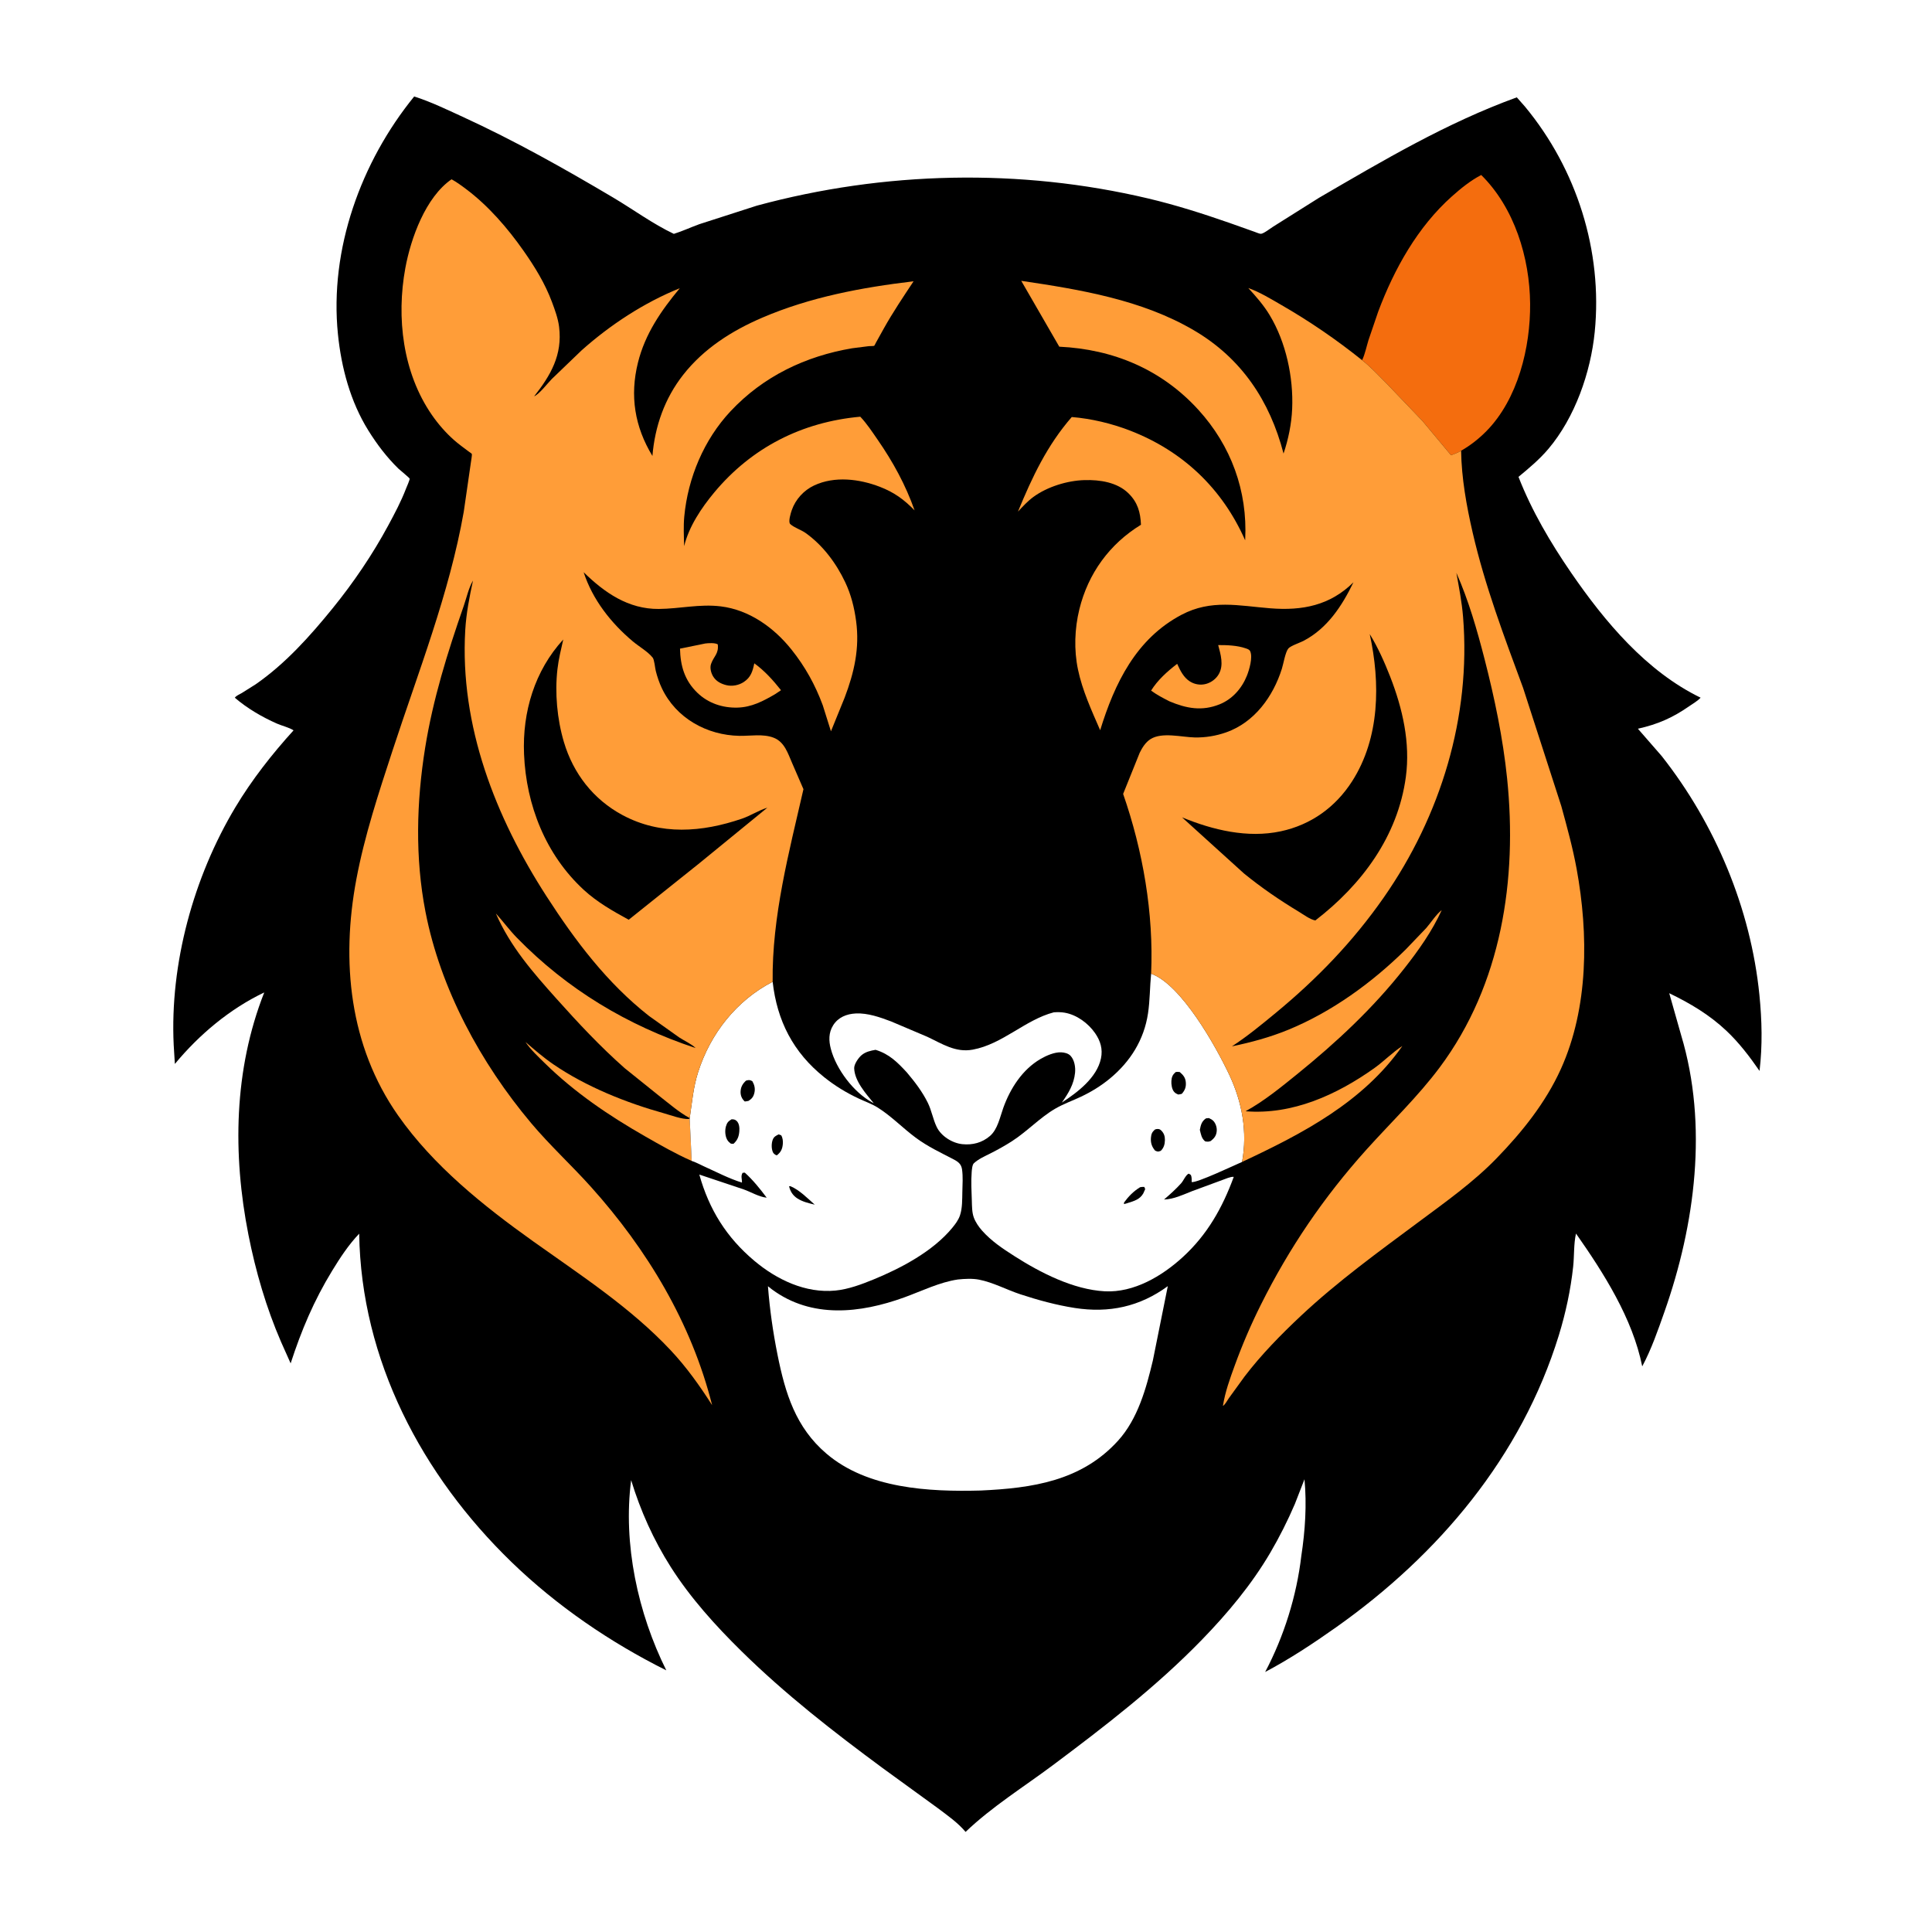 <svg version="1.1" xmlns="http://www.w3.org/2000/svg" style="display: block;" viewBox="0 0 2048 2048" width="1024" height="1024">
<path transform="translate(0,0)" fill="rgb(255,255,255)" d="M -0 -0 L 2048 0 L 2048 2048 L -0 2048 L -0 -0 z"/>
<path transform="translate(0,0)" fill="rgb(0,0,0)" d="M 439.058 102.266 C 456.42 107.781 473.68 116.137 490.234 123.724 C 545.131 148.884 598.057 178.64 649.977 209.416 C 671.335 222.076 691.872 237.265 714.298 247.906 C 723.514 245.025 732.286 240.932 741.355 237.631 L 802.295 218.004 C 937.135 181.435 1081.13 178.175 1217.2 210.403 C 1246.41 217.32 1274.68 226.34 1303.01 236.187 L 1329.69 245.662 C 1331.24 246.172 1335.06 247.894 1336.56 247.859 C 1339.43 247.791 1346.7 242.066 1349.48 240.335 L 1398.17 209.701 C 1466.32 170.032 1533.41 130.213 1607.87 103.189 L 1616.53 113.002 C 1671.42 179.261 1699.01 266.186 1690.48 351.852 C 1686.2 394.833 1669.48 442.619 1641.36 475.848 C 1631.93 486.987 1620.87 496.246 1609.66 505.494 C 1623.69 541.496 1643.75 575.52 1665.57 607.264 C 1701.2 659.103 1745.22 711.668 1802.71 739.567 C 1799.6 743.053 1794.54 745.906 1790.66 748.603 C 1772.86 760.968 1757.36 767.729 1736.24 772.487 L 1761.41 801.378 C 1818.3 873.494 1855.85 963.093 1865.04 1054.6 C 1867.75 1081.56 1868.37 1108.26 1865.18 1135.22 C 1854.59 1119.91 1843.42 1105.22 1829.8 1092.42 C 1811.83 1075.54 1791.51 1063.49 1769.46 1052.85 L 1782.08 1097.35 C 1810.75 1192.62 1796.97 1298.03 1764.42 1390.47 C 1757.64 1409.71 1750.52 1430.4 1740.83 1448.41 C 1730.62 1397.59 1700.05 1349.55 1670.63 1307.62 C 1668.13 1318.31 1668.83 1331.57 1667.62 1342.7 C 1664.95 1367.29 1659.71 1391.81 1652.44 1415.44 C 1612.86 1544.01 1525.07 1648.09 1416.39 1724.95 C 1392.18 1742.07 1367.36 1758.48 1341.12 1772.38 C 1361.08 1734.65 1374.51 1691.68 1379.46 1649.24 C 1383.53 1622.57 1385.34 1594.97 1382.81 1568.06 L 1372.63 1594.23 C 1365.11 1611.78 1356.26 1629.38 1346.62 1645.82 C 1326.71 1679.77 1301.31 1710.14 1273.98 1738.29 C 1225.74 1787.95 1171.37 1829.82 1116.07 1871.18 C 1085.32 1894.18 1051.31 1915.28 1023.56 1941.89 C 1015.2 1931.93 1004.35 1924.45 994.033 1916.65 L 935.735 1874.3 C 883.394 1835.68 832.229 1795.86 785.81 1750.15 C 758.25 1723.01 731.935 1693.89 711.102 1661.18 C 692.88 1632.57 678.899 1601.44 669.033 1569.02 C 660.201 1636.64 676.245 1710.21 706.312 1770.64 C 646.746 1740.94 590.201 1702.3 542.303 1655.92 C 447.321 1563.94 382.749 1441.75 380.751 1307.75 C 369.492 1319.54 360.528 1333.26 352.052 1347.13 C 332.781 1378.66 319.491 1410.14 308.095 1445.24 L 297.961 1422.54 C 282.263 1386.38 270.975 1347.59 263.356 1308.96 C 246.505 1223.55 247.842 1133.86 280.113 1052.03 C 243.448 1069.56 211.247 1096.61 185.364 1127.83 L 184.128 1107.68 C 179.955 1021.48 205.197 929.683 249.481 855.781 C 266.963 826.606 288.346 799.36 311.172 774.206 C 306.484 771.119 298.822 769.362 293.511 767.023 C 277.935 760.165 261.827 750.757 248.915 739.601 C 250.513 737.363 253.995 735.995 256.367 734.605 L 271.198 725.273 C 302.647 703.379 328.606 674.381 352.628 644.8 C 374.737 617.574 394.861 587.916 411.522 557.044 C 418.396 544.306 425.193 531.52 430.387 517.982 C 430.962 516.485 434.51 508.56 434.247 507.385 C 434.046 506.489 423.675 498.086 422.248 496.689 C 409.878 484.573 399.576 470.973 390.426 456.278 C 371.438 425.782 361.818 389.745 358.229 354.314 C 349.109 264.272 382.544 171.803 439.058 102.266 z"/>
<path transform="translate(0,0)" fill="rgb(255,157,56)" d="M 746.547 682.353 L 747.288 682.166 C 750.798 681.707 757.854 681.218 760.855 683.048 C 762.145 693.076 756.473 695.791 753.728 703.856 C 752.323 707.985 753.718 713.343 755.894 716.961 C 759.016 722.153 764.16 724.848 769.88 726.267 C 776.042 727.794 783.104 726.465 788.389 722.981 C 796.016 717.952 797.835 711.544 799.584 703.159 C 810.48 710.985 819.616 721.18 827.904 731.647 L 821.529 735.91 C 808.838 743.29 796.745 749.706 781.689 750.094 C 765.911 750.501 750.721 745.453 739.234 734.371 C 725.662 721.276 721.253 705.825 720.831 687.584 L 746.547 682.353 z"/>
<path transform="translate(0,0)" fill="rgb(255,157,56)" d="M 1291.33 683.809 C 1300.77 683.78 1311.52 684.14 1320.5 687.264 C 1322.41 687.928 1324.45 688.514 1325.3 690.459 C 1328.13 696.928 1324.27 709.918 1321.88 716 C 1316.57 729.499 1306.49 741.099 1292.87 746.587 C 1274.1 754.151 1257.6 750.978 1239.68 743.44 C 1232.91 739.977 1226.35 736.592 1220.21 732.077 C 1227.04 720.952 1237.58 711.558 1247.86 703.683 C 1251.03 710.697 1254.66 718.202 1261.44 722.428 C 1266.52 725.599 1272.73 726.554 1278.5 724.961 C 1284.09 723.417 1289.18 719.557 1292.04 714.5 C 1297.41 704.999 1293.93 693.593 1291.33 683.809 z"/>
<path transform="translate(0,0)" fill="rgb(255,157,56)" d="M 733.205 1230.61 C 716.197 1223.13 699.746 1213.68 683.623 1204.46 C 645.415 1182.61 608.902 1157.87 577.426 1126.92 C 570.216 1119.83 562.731 1112.9 556.985 1104.53 C 566.594 1112.81 576.305 1121.21 586.791 1128.37 C 621.334 1151.96 663.792 1168.98 703.933 1180.17 C 710.336 1181.96 723.646 1186.85 730.124 1186.13 L 731.109 1185.91 L 733.205 1230.61 z"/>
<path transform="translate(0,0)" fill="rgb(255,255,255)" d="M 1117.09 1073.1 C 1120.88 1072.85 1124.74 1072.84 1128.5 1073.48 C 1141.38 1075.67 1153.58 1084.66 1160.91 1095.28 C 1166.55 1103.46 1169.15 1112.11 1167.06 1122 C 1162.74 1142.47 1142.14 1158.01 1125.63 1168.72 C 1132.52 1158.94 1138.43 1149.37 1139.61 1137.16 C 1140.18 1131.27 1139.04 1123.73 1134.84 1119.21 C 1132.39 1116.57 1128.29 1115.64 1124.82 1115.5 C 1117.7 1115.2 1108.99 1119.06 1102.91 1122.61 C 1083.76 1133.79 1070.94 1153.76 1063.56 1174.31 C 1060.03 1184.12 1057.58 1197.14 1049.41 1204.18 C 1041.05 1211.36 1031.07 1213.94 1020.27 1212.88 C 1009.53 1211.83 997.646 1204.43 992.912 1194.57 C 988.983 1186.39 987.528 1177.1 983.469 1168.9 C 977.618 1157.08 969.809 1146.92 961.352 1136.88 C 951.306 1126 942.633 1117.28 928.147 1112.86 C 922.89 1113.75 917.658 1114.91 913.439 1118.39 C 910.118 1121.12 905.33 1127.98 905.467 1132.4 C 905.891 1146.07 918.126 1159.57 926.221 1169.49 L 924.647 1168.67 C 904.9 1157.92 886.496 1133.56 880.768 1112 C 878.463 1103.32 878.239 1094.7 883.201 1086.82 C 888.558 1078.31 897.547 1074.78 907.239 1074.31 C 919.866 1073.71 932.95 1078.35 944.618 1082.77 L 983 1099.06 C 998.792 1106.46 1012.82 1116.03 1031.12 1112.67 C 1062.82 1106.85 1086.75 1080.99 1117.09 1073.1 z"/>
<path transform="translate(0,0)" fill="rgb(244,109,14)" d="M 1443.89 381.831 L 1444.25 381.053 C 1447.12 374.581 1448.54 367.463 1450.6 360.695 L 1460.95 330.334 C 1477.93 285.078 1502.7 240.588 1539.09 208.143 C 1548.57 199.686 1558.83 191.383 1570.16 185.494 C 1605.39 220.345 1621.53 273.11 1621.99 321.788 C 1622.43 368.196 1609.05 423.136 1575.61 457.053 C 1567.58 465.191 1558.75 472.117 1548.83 477.808 C 1545.55 479.868 1541.77 481.156 1538.19 482.603 L 1507.91 446.289 L 1469.8 406.455 C 1461.43 398.065 1453.22 389.166 1443.89 381.831 z"/>
<path transform="translate(0,0)" fill="rgb(255,255,255)" d="M 1220.23 1032.17 C 1252.22 1043.59 1288.77 1108.93 1303.05 1139.22 C 1316.73 1168.22 1322.53 1199.81 1316.66 1231.69 C 1309.46 1234.76 1268.13 1254.38 1263.22 1253 C 1263.26 1250.84 1263.32 1248.84 1262.8 1246.72 C 1262.35 1244.9 1261.53 1244.99 1260 1244.12 C 1256.75 1245.77 1254.64 1251.45 1252.08 1254.31 C 1246.52 1260.5 1240.24 1266.14 1233.92 1271.55 C 1244.22 1271.25 1254.29 1266.36 1263.76 1262.64 L 1295.48 1250.94 C 1298.73 1249.86 1304.51 1247.09 1307.84 1247.52 C 1295.82 1280.27 1279.91 1308.63 1253.91 1332.47 C 1231.87 1352.69 1201.94 1370.49 1171.07 1368.83 C 1137.65 1367.02 1102.67 1349.03 1075.07 1331.37 C 1062.71 1323.46 1050.87 1315.59 1041.04 1304.51 C 1037.52 1300.54 1034.15 1295.68 1032.3 1290.67 C 1030.26 1285.15 1030.37 1278.39 1030.17 1272.57 C 1029.83 1262.71 1029.25 1252.33 1030.02 1242.5 C 1030.21 1240.05 1030.6 1234.71 1032.34 1233.1 C 1037.39 1228.44 1043.97 1225.67 1050.04 1222.58 C 1057.8 1218.64 1065.43 1214.41 1072.75 1209.7 C 1088.62 1199.49 1102.17 1184.9 1118.2 1175.47 C 1127.05 1170.26 1136.59 1166.94 1145.83 1162.58 C 1156.79 1157.41 1167.1 1151.07 1176.45 1143.36 C 1198.17 1125.43 1212.73 1102.29 1216.94 1074.21 C 1219.02 1060.37 1218.86 1046.11 1220.23 1032.17 z"/>
<path transform="translate(0,0)" fill="rgb(0,0,0)" d="M 1208.55 1258.5 C 1210.17 1258.11 1211.34 1258.13 1212.99 1258.17 L 1213.96 1260.5 L 1211.97 1265 C 1208.33 1271.46 1202.09 1273.18 1195.5 1275.23 L 1191.5 1276.39 L 1191.5 1274.74 C 1196.27 1268.23 1201.63 1262.73 1208.55 1258.5 z"/>
<path transform="translate(0,0)" fill="rgb(0,0,0)" d="M 1224.08 1197.5 C 1224.73 1197.21 1225.34 1196.9 1226.08 1196.84 C 1228.47 1196.64 1229.44 1196.87 1231.05 1198.46 C 1233.87 1201.25 1234.92 1204.54 1234.86 1208.47 C 1234.8 1212.96 1233.7 1216.73 1230.5 1219.91 C 1227.4 1221 1227.54 1220.98 1224.5 1219.73 C 1220.99 1215.68 1219.6 1211.41 1220.04 1206 C 1220.34 1202.18 1221.27 1200.05 1224.08 1197.5 z"/>
<path transform="translate(0,0)" fill="rgb(0,0,0)" d="M 1246.13 1136.5 C 1247.89 1136.07 1248.82 1136.2 1250.6 1136.42 C 1254.45 1139.73 1256.71 1142.5 1257.04 1147.75 C 1257.34 1152.67 1255.94 1155.85 1252.78 1159.5 C 1251.55 1159.92 1250.27 1160.04 1249 1160.25 C 1247.22 1159.53 1246.06 1158.94 1244.71 1157.51 C 1242.22 1154.85 1241.49 1149.33 1241.72 1145.85 C 1241.99 1141.66 1243.04 1139.28 1246.13 1136.5 z"/>
<path transform="translate(0,0)" fill="rgb(0,0,0)" d="M 1278.43 1185.5 L 1281.5 1185.2 C 1283.26 1186.08 1284.99 1186.88 1286.34 1188.35 C 1288.79 1191.03 1290.07 1195.27 1289.79 1198.86 C 1289.41 1203.79 1287.23 1206.53 1283.47 1209.5 C 1280.85 1210.41 1280.26 1210.36 1277.5 1209.89 C 1273.57 1206.63 1273.07 1202.42 1271.88 1197.69 C 1272.91 1192.36 1273.83 1188.62 1278.43 1185.5 z"/>
<path transform="translate(0,0)" fill="rgb(255,255,255)" d="M 731.126 1185.23 C 733.617 1168.53 734.855 1152.76 740.044 1136.5 C 753.077 1095.66 780.722 1060.5 819.043 1040.72 C 823.706 1082.06 840.795 1115.61 873.736 1141.93 C 885.038 1150.97 896.962 1158.26 910.046 1164.41 C 916.804 1167.59 924.125 1170.12 930.449 1174.09 C 944.946 1183.2 956.818 1195.69 970.5 1205.86 C 983.48 1215.52 997.104 1221.76 1011.31 1229.21 C 1015.92 1231.63 1019.03 1234.21 1019.8 1239.61 C 1020.89 1247.16 1020.32 1255.73 1020.13 1263.39 C 1019.94 1271.44 1020.21 1280.67 1017.62 1288.34 C 1015.96 1293.26 1012.82 1297.44 1009.57 1301.41 C 989.121 1326.36 955.345 1344.25 925.945 1356.29 C 913.227 1361.5 899.365 1366.7 885.571 1368.05 C 853.953 1371.14 823.389 1356.48 799.661 1336.55 C 770.068 1311.7 751.697 1282.16 741.301 1245.08 L 788.467 1260.86 C 796.264 1263.64 804.432 1268.72 812.723 1269.6 C 805.723 1260.21 798.213 1250.89 789.5 1243.02 L 787.197 1243.24 C 785.009 1246.82 786.66 1249.56 786.5 1253.6 C 772.491 1249.25 759.366 1242.27 746.006 1236.28 C 741.929 1234.46 737.447 1231.91 733.205 1230.61 L 731.109 1185.91 L 731.126 1185.23 z"/>
<path transform="translate(0,0)" fill="rgb(0,0,0)" d="M 836.463 1257.5 L 837.877 1257.4 C 847.446 1261.41 855.929 1270.16 863.661 1276.98 C 857.249 1275.43 850.57 1273.91 844.988 1270.21 C 840.351 1267.13 837.692 1262.83 836.463 1257.5 z"/>
<path transform="translate(0,0)" fill="rgb(0,0,0)" d="M 825.374 1202.5 C 826.224 1202.65 827.303 1203.19 828.118 1203.5 C 829.773 1206.24 830.107 1209.77 829.804 1212.92 C 829.301 1218.18 827.657 1221.47 823.5 1224.69 L 822.437 1224.38 C 821.164 1223.7 819.869 1222.68 819.287 1221.34 C 817.627 1217.54 817.675 1211.85 819.199 1208 C 820.471 1204.79 822.558 1203.98 825.374 1202.5 z"/>
<path transform="translate(0,0)" fill="rgb(0,0,0)" d="M 790.827 1145.5 C 793.946 1144.66 794.768 1144.64 797.5 1146.09 C 799.736 1149.96 800.724 1153.89 799.702 1158.35 C 798.743 1162.54 797.072 1164.7 793.5 1166.97 C 792.187 1167.37 790.858 1167.45 789.5 1167.62 L 788.426 1166.57 C 785.971 1163.85 784.877 1160.59 785.055 1156.93 C 785.292 1152.06 787.329 1148.7 790.827 1145.5 z"/>
<path transform="translate(0,0)" fill="rgb(0,0,0)" d="M 775.49 1186.5 C 777.596 1186.45 779.196 1186.69 780.824 1188.19 C 783.705 1190.85 784.006 1195.62 783.708 1199.27 C 783.247 1204.9 781.709 1208.74 777.52 1212.5 L 774.776 1212.33 C 773.612 1211.37 772.4 1210.45 771.5 1209.21 C 768.659 1205.32 768.199 1198.61 769.502 1194.07 C 770.658 1190.04 771.991 1188.59 775.49 1186.5 z"/>
<path transform="translate(0,0)" fill="rgb(255,255,255)" d="M 1015.42 1356.3 C 1022.59 1355.56 1030.81 1355.11 1037.91 1356.5 C 1052.72 1359.39 1067.15 1367.23 1081.53 1371.97 C 1100.15 1378.1 1119.91 1383.49 1139.29 1386.5 C 1175.6 1392.13 1208.13 1385.22 1237.92 1363.37 L 1222.12 1442 C 1215.05 1471.72 1206.14 1504.1 1185.17 1527.21 C 1146.39 1569.94 1094.32 1577.52 1039.43 1580.02 C 984.819 1581.47 919.735 1578.13 876.146 1541 C 843.404 1513.11 832.433 1477.03 824.231 1436.22 C 819.38 1412.08 815.969 1388 814.051 1363.46 L 818.5 1366.95 C 860.443 1397.85 911.774 1392.21 958.392 1375.35 C 976.84 1368.68 995.995 1359.14 1015.42 1356.3 z"/>
<path transform="translate(0,0)" fill="rgb(255,157,56)" d="M 1220.23 1032.17 C 1223.07 968.232 1211.54 901.829 1190.57 841.595 L 1208.12 798 C 1210.82 792.52 1214.31 786.837 1219.58 783.497 C 1231.77 775.765 1252.62 781.441 1266.45 781.726 C 1277.77 781.96 1289.12 780.091 1299.79 776.326 C 1329.83 765.728 1349.56 738.36 1358.85 708.864 C 1360.48 703.702 1362.49 691.364 1365.66 687.474 C 1367.96 684.652 1378.03 681.287 1381.63 679.414 C 1406.98 666.244 1422.63 642.28 1434.71 617.282 C 1409.85 641.845 1380.56 647.533 1346.56 644.822 C 1313.02 642.148 1284.02 635.048 1252.44 651.705 C 1204.3 677.095 1181.55 724.321 1166.22 774.074 C 1157.16 753.17 1147.36 732.041 1142.68 709.623 C 1138.35 688.86 1139.12 666.44 1144.17 645.852 C 1153.47 607.926 1176.19 576.605 1209.47 556.267 C 1208.91 543.07 1206.01 532.555 1196.27 522.979 C 1184.2 511.116 1165.81 508.49 1149.69 508.924 C 1131.36 509.417 1110.13 515.981 1095.33 526.845 C 1089.29 531.274 1084.22 536.909 1079.08 542.315 C 1094.09 505.857 1109.95 472.104 1136.11 442.064 C 1156.99 443.777 1178.38 448.892 1197.91 456.452 C 1253.92 478.139 1295.69 517.894 1319.91 572.716 L 1319.96 571.848 C 1322.54 520.439 1305 472.437 1270.34 434.421 C 1231.27 391.56 1180.22 370.214 1122.88 367.502 L 1082.56 297.691 C 1145.01 306.941 1210.37 317.717 1265.68 350.194 C 1316.07 379.778 1346.08 424.912 1360.61 480.802 C 1365.72 465.596 1369.06 449.359 1369.75 433.3 C 1371.18 399.984 1363.21 362.753 1345.91 334.058 C 1339.53 323.479 1331.57 314.415 1323.25 305.345 C 1334.93 309.378 1347.29 316.95 1358 323.124 C 1388.58 340.757 1416.31 359.764 1443.89 381.831 C 1453.22 389.166 1461.43 398.065 1469.8 406.455 L 1507.91 446.289 L 1538.19 482.603 C 1541.77 481.156 1545.55 479.868 1548.83 477.808 C 1549.28 506.853 1554.56 536.224 1561.06 564.453 C 1574.13 621.177 1594.48 674.776 1614.56 729.239 L 1655.04 854.469 C 1661.08 876.511 1667.18 898.583 1671.3 921.082 C 1683.95 990.137 1684 1068.19 1654.58 1133.21 C 1638.37 1169.03 1613.44 1200.05 1586.21 1228.09 C 1561.65 1253.37 1532.17 1274.26 1503.98 1295.23 C 1461.08 1327.14 1418.23 1358.11 1379.12 1394.75 C 1358 1414.55 1336.81 1436.17 1319.25 1459.23 L 1302.61 1482.17 C 1301.11 1484.32 1298.52 1489.17 1296.34 1490.34 C 1298.72 1475.38 1303.8 1461.38 1308.98 1447.2 C 1317.01 1425.18 1326.12 1403.97 1336.6 1383 C 1366.69 1322.75 1403.17 1269.1 1448.18 1218.98 C 1474.21 1189.98 1502.91 1162.67 1526.24 1131.37 C 1591.89 1043.28 1608.56 932.169 1597.6 825.199 C 1593.24 782.679 1584.31 739.928 1573.67 698.55 C 1565.75 667.763 1556.77 636.334 1543.82 607.248 C 1546.6 622.832 1549.64 638.187 1550.92 654 C 1559.48 759.772 1527.12 865.015 1466.77 951.479 C 1434.03 998.367 1396.11 1037.61 1352.06 1073.95 C 1337.04 1086.33 1322.26 1098.52 1305.91 1109.17 C 1326.26 1104.95 1346.16 1099.57 1365.41 1091.69 C 1411.75 1072.71 1454.33 1041.75 1489.87 1006.74 L 1511.75 983.903 C 1516.67 978.312 1522.52 969.068 1528.28 964.779 C 1518.11 987.135 1503.75 1007.36 1488.62 1026.6 C 1455.41 1068.85 1416.66 1104.96 1374.96 1138.72 C 1357.82 1152.6 1339.72 1167.38 1320.35 1177.97 C 1370.06 1181.98 1417.24 1160.48 1456.99 1132.15 C 1467.12 1124.93 1476.17 1115.45 1486.55 1108.83 C 1444.77 1168.44 1380.82 1201.63 1316.66 1231.69 C 1322.53 1199.81 1316.73 1168.22 1303.05 1139.22 C 1288.77 1108.93 1252.22 1043.59 1220.23 1032.17 z"/>
<path transform="translate(0,0)" fill="rgb(0,0,0)" d="M 1451.97 672.15 C 1460.55 686.026 1467.72 702.11 1473.64 717.278 C 1486.76 750.93 1495.16 787.339 1490.25 823.641 C 1481.74 886.553 1443.6 937.771 1394.31 975.719 C 1388.56 974.632 1381.9 969.528 1376.81 966.464 C 1356.38 954.152 1337.18 940.985 1318.67 925.916 L 1252.99 866.408 C 1285.56 879.839 1322.41 888.745 1357.6 881.23 C 1389.57 874.403 1415.58 855.783 1433.23 828.298 C 1462.83 782.173 1463.28 724.082 1451.97 672.15 z"/>
<path transform="translate(0,0)" fill="rgb(255,157,56)" d="M 731.126 1185.23 C 719.815 1179.16 708.515 1169.25 698.32 1161.34 L 662.242 1132.36 C 636.341 1109.48 613.07 1084.59 590.058 1058.87 C 564.845 1030.69 540.874 1003.35 525.639 968.302 C 533.294 976.722 539.947 985.87 547.939 994.061 C 601.316 1048.77 665.063 1087.02 737.4 1110.98 C 733.155 1106.72 725.182 1103.14 720.011 1099.73 L 687.902 1076.9 C 643.492 1042.02 609.857 997.385 579.404 950.22 C 525.227 866.312 487.234 769.317 493.188 667.888 C 494.232 650.088 497.635 632.812 501.387 615.416 C 496.81 623.144 494.481 633.994 491.499 642.551 C 474.398 691.621 458.93 741.28 450.677 792.697 C 441.456 850.145 439.893 909.191 451.014 966.5 C 466.895 1048.34 509.539 1126.83 562.884 1190.36 C 582.775 1214.05 605.695 1235.04 626.367 1258.05 C 686.096 1324.55 732.957 1402.39 754.884 1489.54 C 741.812 1469.01 727.633 1449.12 710.936 1431.34 C 668.389 1386.02 615.595 1351.81 565.31 1315.96 C 512.55 1278.34 459.497 1235.93 421.988 1182.44 C 370.251 1108.66 361.454 1018.94 377.714 932.254 C 386.459 885.634 401.439 840.466 416.158 795.475 C 443.358 712.335 476.361 628.975 491.586 542.576 L 499.153 490.301 C 499.351 488.409 500.592 482.324 500.096 481.074 C 499.968 480.753 496.996 478.749 496.645 478.485 C 491.553 474.65 486.291 470.873 481.497 466.666 C 472.601 458.86 464.518 449.55 457.789 439.819 C 426.911 395.159 420.001 336.643 429.681 284.105 C 435.495 252.543 451.143 209.059 478.63 190.067 C 484.184 193.041 489.365 196.886 494.39 200.672 C 517.893 218.381 538.06 241.765 554.907 265.739 C 566.964 282.898 577.733 300.422 585.115 320.17 C 588.25 328.554 591.571 337.631 592.671 346.546 C 596.33 376.205 583.816 397.8 566.206 420.134 C 571.762 417.75 580.418 406.323 584.94 401.743 L 616.498 371.414 C 646.804 344.371 682.884 320.702 720.589 305.539 C 700.816 329.314 683.854 353.886 676.27 384.327 C 667.477 419.627 672.804 452.373 691.596 483.337 C 694.202 451.872 704.57 422.359 724.194 397.337 C 746.037 369.486 775.827 350.551 808 336.752 C 859.052 314.856 913.54 304.715 968.426 298.176 C 957.438 314.756 946.364 331.189 936.668 348.579 L 928.532 363.215 C 928.307 363.62 927.017 366.343 926.671 366.566 C 926.17 366.889 921.727 366.879 921 366.937 L 903.462 369.154 C 853.827 377.534 809.075 398.923 774.389 435.966 C 746.179 466.094 729.22 506.536 725.361 547.5 C 724.383 557.881 724.939 568.531 725.237 578.946 C 730.235 558.189 743.619 538.254 757.134 522.026 C 796.906 474.269 850.3 447.281 911.939 441.729 C 918.87 449.034 924.563 457.769 930.288 466.033 C 946.594 489.573 959.946 513.972 969.512 541.039 C 958.237 529.436 947.798 521.843 932.571 515.997 C 910.805 507.641 884.758 504.433 863.031 514.588 C 852.14 519.678 843.306 529.306 839.338 540.704 C 838.347 543.55 835.249 553.215 837.673 555.5 C 841.673 559.272 849.238 561.597 854.043 565.034 C 872.324 578.11 886.357 596.928 895.934 617.134 C 902.168 630.287 905.573 643.965 907.505 658.322 C 911.384 687.139 905.532 712.731 895.329 739.595 L 880.845 775.201 L 872.16 747.596 C 864.131 725.887 853.428 706.596 838.97 688.511 C 820.327 665.192 794.199 646.438 764 642.774 C 741.527 640.048 720.453 645.353 698.256 645.513 C 665.962 645.747 640.797 628.218 618.694 606.593 C 628.115 635.57 647.635 660.399 670.776 679.859 C 677.22 685.278 686.612 690.577 691.813 697.054 C 693.696 699.399 694.3 707.872 695.162 711.267 C 696.726 717.431 698.861 723.766 701.576 729.51 C 716.619 761.337 749.362 779.398 783.819 780.022 C 795.558 780.235 808.836 777.683 820 781.965 C 831.776 786.482 835.217 798.764 839.89 809.346 L 851.691 836.566 C 836.424 903.395 818.184 971.683 819.043 1040.72 C 780.722 1060.5 753.077 1095.66 740.044 1136.5 C 734.855 1152.76 733.617 1168.53 731.126 1185.23 z"/>
<path transform="translate(0,0)" fill="rgb(0,0,0)" d="M 597.073 677.905 C 594.71 688.433 592.168 698.476 590.931 709.232 C 588.035 734.412 590.531 762.237 597.747 786.534 C 607.668 819.938 628.979 847.438 659.886 864.021 C 700.374 885.744 744.238 882.262 786.5 867.823 C 795.844 864.631 804.041 859.059 813.417 856.184 L 741.705 914.787 L 666.459 974.973 C 649.637 965.785 632.833 956.238 618.664 943.152 C 578.418 905.985 557.745 853.489 555.503 799.367 C 553.656 754.795 566.714 711.006 597.073 677.905 z"/>
</svg>